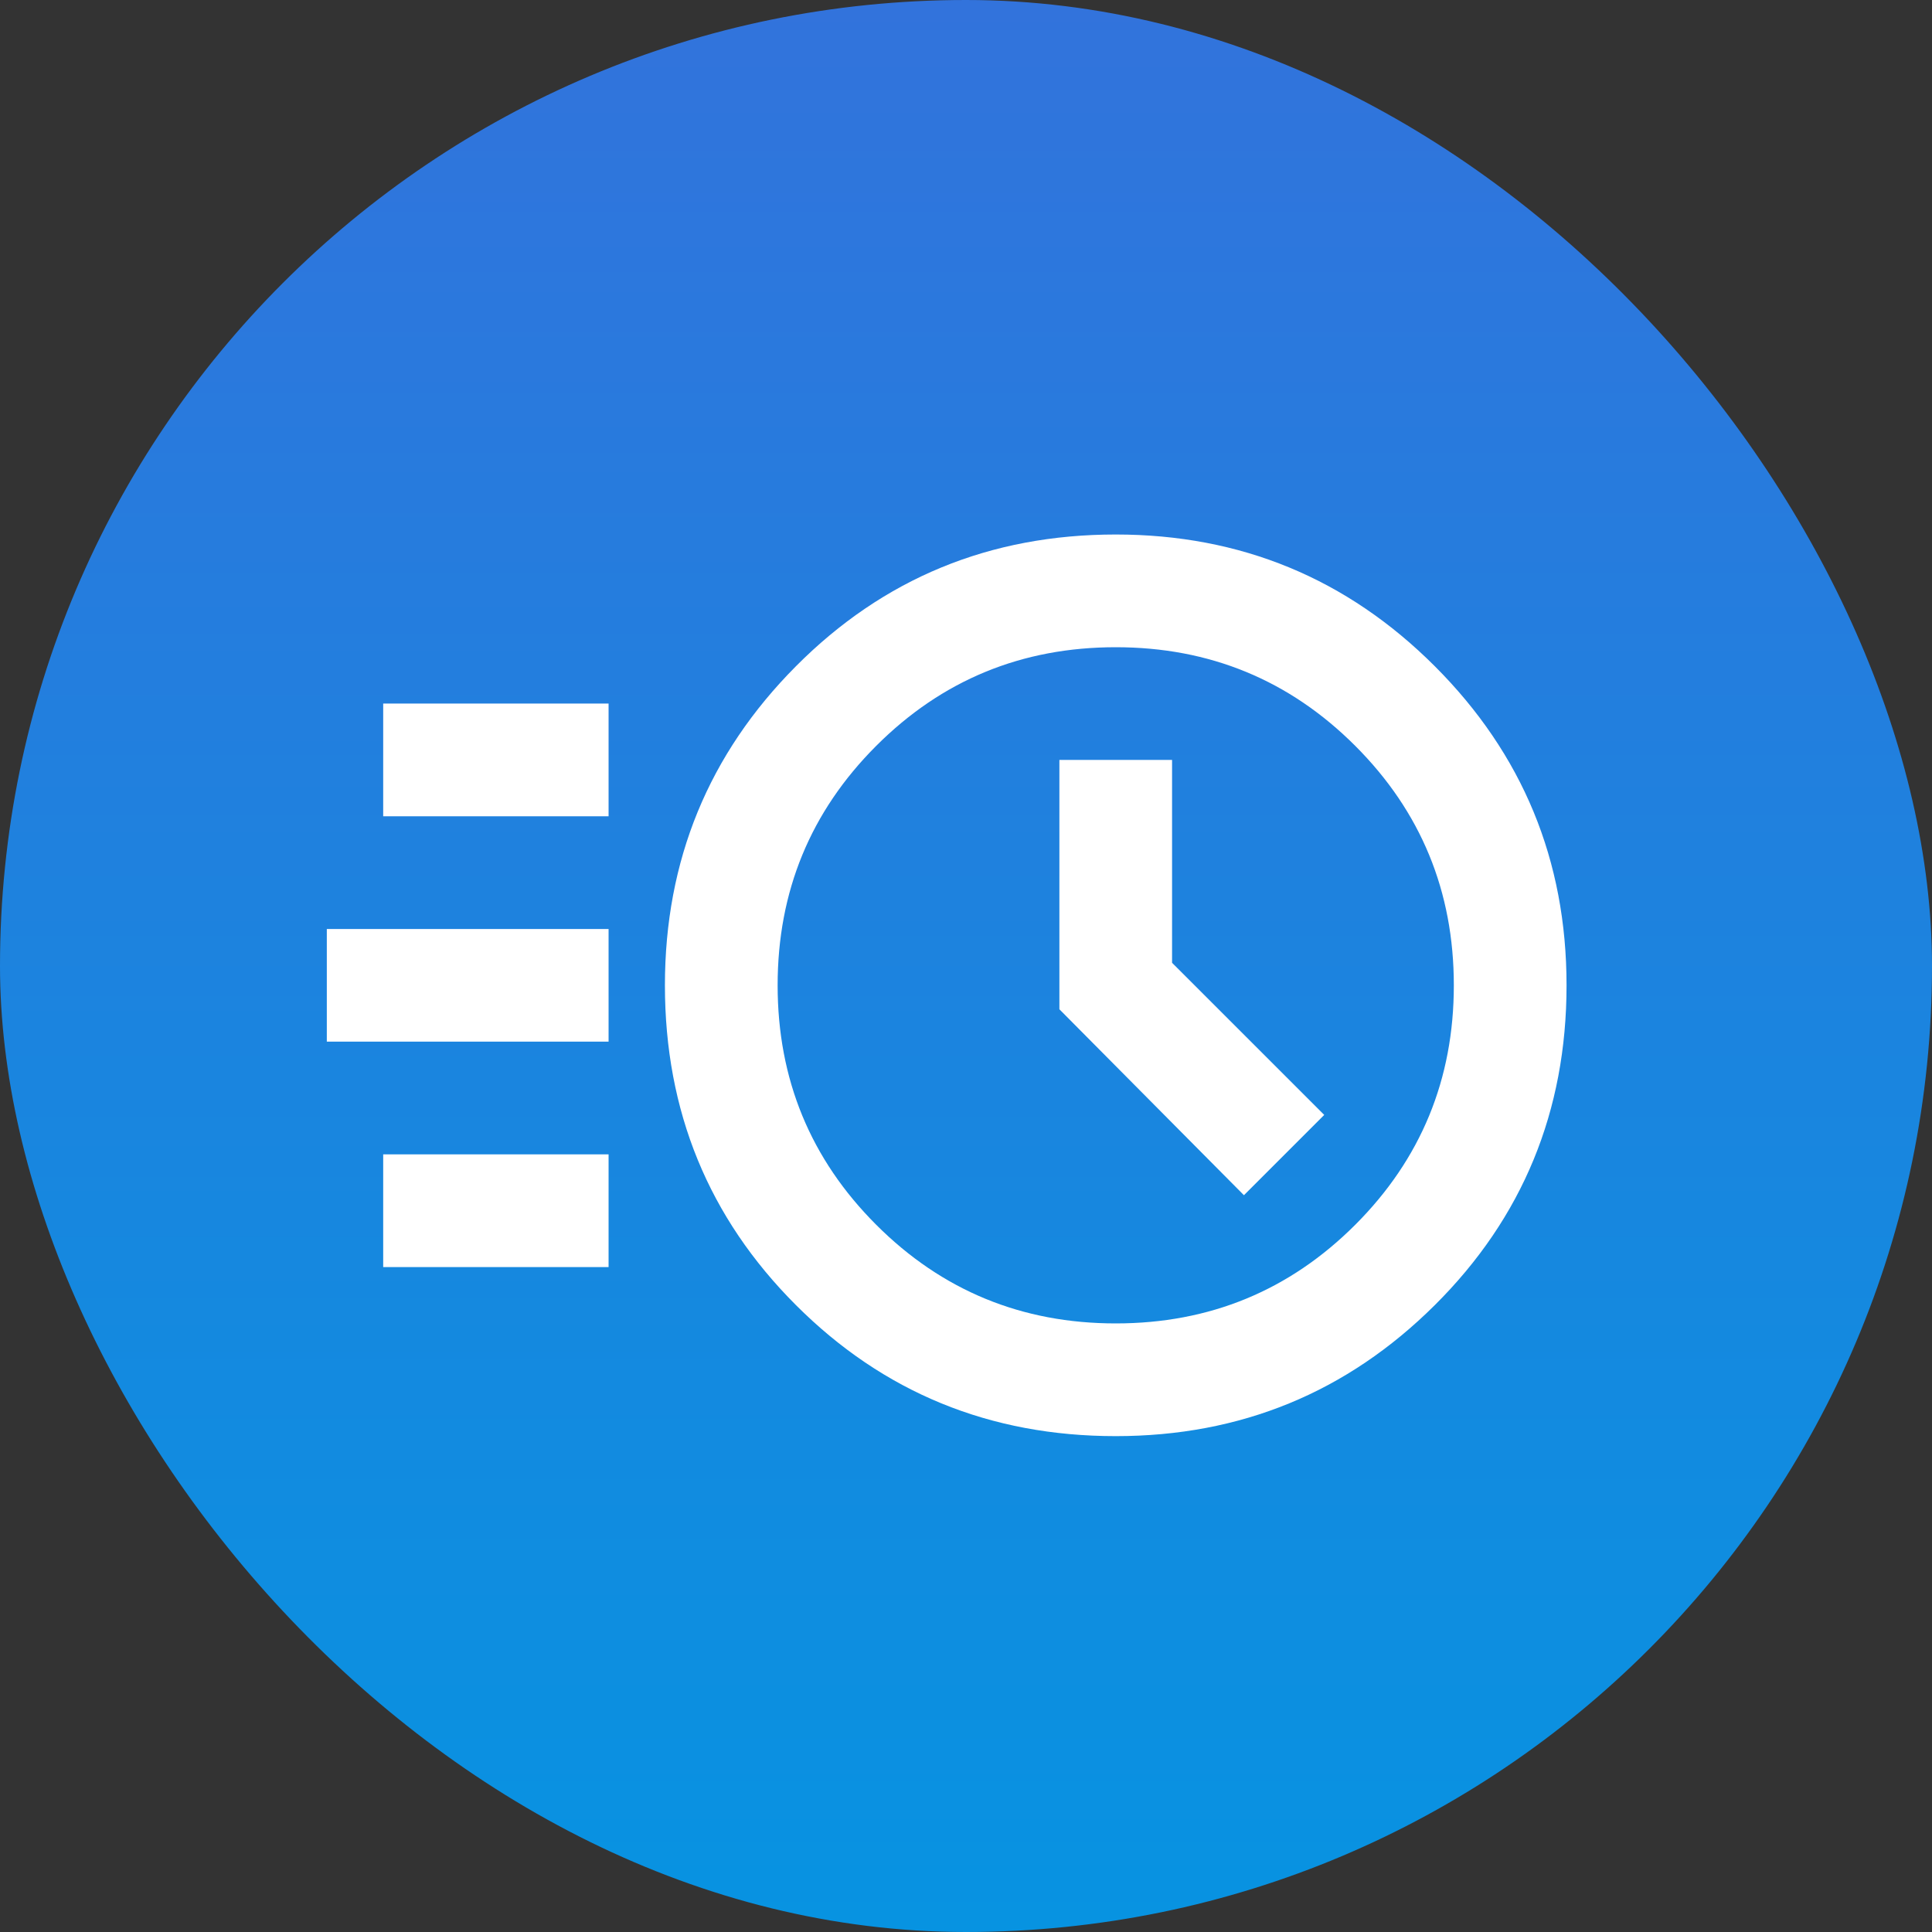 <svg width="50" height="50" viewBox="0 0 50 50" fill="none" xmlns="http://www.w3.org/2000/svg">
<rect x="0" y="0" width="50" height="50" fill="#333333" stroke="none"/>
<rect width="50" height="50" rx="25" fill="url(#paint0_linear_1_167)"/>
<mask id="mask0_1_167" style="mask-type:alpha" maskUnits="userSpaceOnUse" x="7" y="8" width="35" height="35">
<rect x="7" y="8" width="35" height="35" fill="#D9D9D9"/>
</mask>
<g mask="url(#mask0_1_167)">
<path d="M28.875 37.167C25.618 37.167 22.859 36.036 20.599 33.776C18.338 31.516 17.208 28.757 17.208 25.5C17.208 22.267 18.338 19.515 20.599 17.242C22.859 14.97 25.618 13.833 28.875 13.833C32.108 13.833 34.86 14.97 37.133 17.242C39.405 19.515 40.542 22.267 40.542 25.5C40.542 28.757 39.405 31.516 37.133 33.776C34.86 36.036 32.108 37.167 28.875 37.167ZM28.875 34.25C31.305 34.25 33.371 33.399 35.073 31.698C36.774 29.997 37.625 27.931 37.625 25.5C37.625 23.069 36.774 21.003 35.073 19.302C33.371 17.601 31.305 16.75 28.875 16.75C26.444 16.75 24.378 17.601 22.677 19.302C20.976 21.003 20.125 23.069 20.125 25.5C20.125 27.931 20.976 29.997 22.677 31.698C24.378 33.399 26.444 34.25 28.875 34.25ZM32.193 30.932L34.271 28.854L30.333 24.917V19.667H27.417V26.12L32.193 30.932ZM9.917 21.125V18.208H15.75V21.125H9.917ZM8.458 26.958V24.042H15.75V26.958H8.458ZM9.917 32.792V29.875H15.75V32.792H9.917Z" fill="white"/>
</g>
<defs>
<linearGradient id="paint0_linear_1_167" x1="25" y1="0" x2="25" y2="50" gradientUnits="userSpaceOnUse">
<stop stop-color="#3273DC"/>
<stop offset="1" stop-color="#0793E1"/>
</linearGradient>
</defs>
</svg>
